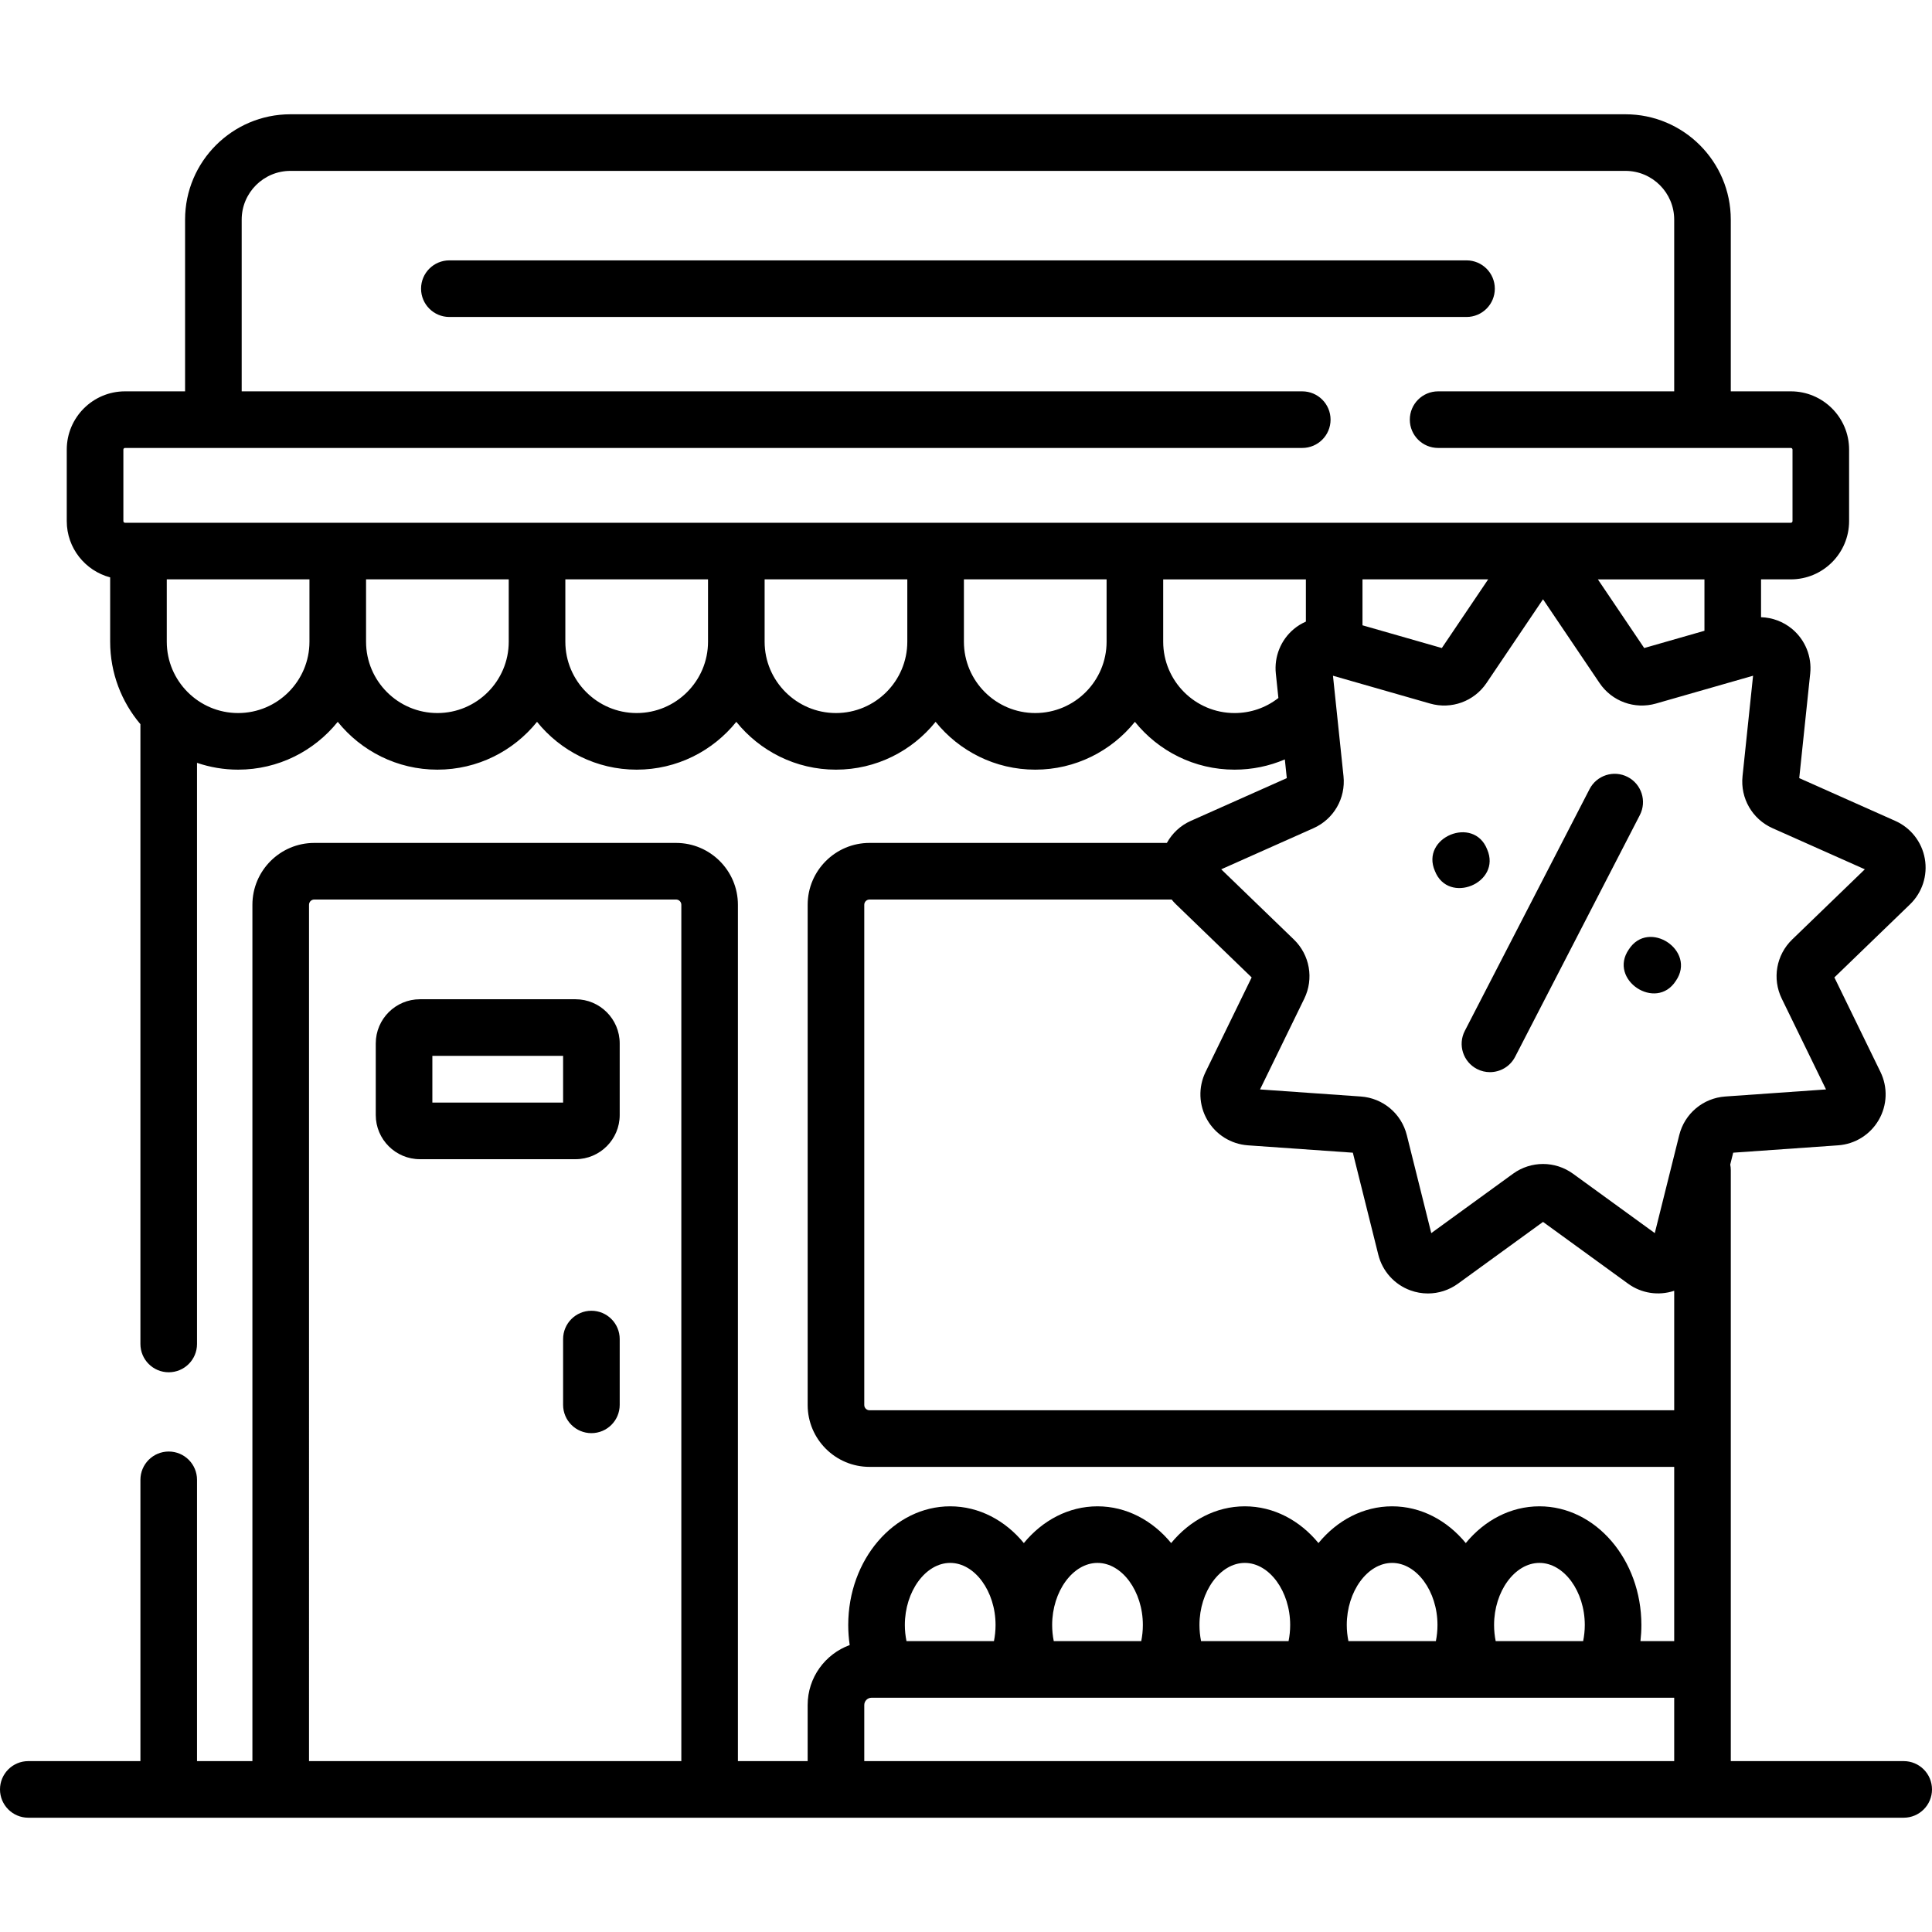 <?xml version="1.0" encoding="UTF-8" standalone="no"?>
<svg id="Capa_1" enable-background="new 0 0 512 512" viewBox="0 0 512 512" xmlns="http://www.w3.org/2000/svg"><g><path d="m504.5 466.712h-45.821v-156.587c0-.514-.052-1.015-.15-1.5l.786-3.15 27.797-1.951c4.498-.315 8.528-2.835 10.783-6.739 2.254-3.904 2.421-8.655.446-12.709l-12.21-25.049 20.041-19.363c3.242-3.133 4.71-7.654 3.927-12.094-.782-4.44-3.709-8.186-7.827-10.021l-25.454-11.34 2.906-27.715c.47-4.484-1.312-8.891-4.766-11.789-2.357-1.977-5.271-3.041-8.261-3.139v-10.029h7.9c8.511 0 15.435-6.924 15.435-15.435v-18.955c0-8.511-6.924-15.435-15.435-15.435h-15.919v-45.51c0-15.392-12.522-27.915-27.915-27.915h-353.8c-15.392 0-27.914 12.522-27.914 27.915v45.51h-15.92c-8.511 0-15.435 6.924-15.435 15.435v18.955c0 7.149 4.893 13.161 11.501 14.908v17.049c0 8.326 3.021 15.955 8.019 21.863v164.246c0 4.142 3.357 7.5 7.5 7.5s7.5-3.358 7.5-7.5v-154.005c3.42 1.163 7.079 1.804 10.888 1.804 10.663 0 20.186-4.952 26.406-12.672 6.22 7.72 15.743 12.672 26.406 12.672s20.186-4.952 26.406-12.672c6.22 7.72 15.743 12.672 26.406 12.672s20.186-4.952 26.406-12.672c6.22 7.72 15.744 12.672 26.407 12.672s20.186-4.952 26.406-12.672c6.22 7.72 15.743 12.672 26.406 12.672s20.186-4.952 26.406-12.672c6.22 7.72 15.743 12.672 26.406 12.672 4.66 0 9.161-.929 13.33-2.716l.52 4.959-25.455 11.34c-2.732 1.218-4.922 3.288-6.327 5.834h-78.801c-9.037 0-16.39 7.353-16.39 16.39v132.572c0 9.037 7.353 16.39 16.39 16.39h213.249v46.182h-8.944c.163-1.408.249-2.834.249-4.274 0-17.344-12.121-31.455-27.02-31.455-7.669 0-14.596 3.745-19.519 9.739-4.923-5.994-11.85-9.739-19.519-9.739s-14.597 3.745-19.519 9.739c-4.923-5.994-11.85-9.739-19.519-9.739s-14.597 3.745-19.52 9.74c-4.923-5.994-11.85-9.74-19.52-9.74-7.669 0-14.596 3.745-19.519 9.739-4.923-5.994-11.85-9.739-19.519-9.739-14.898 0-27.02 14.111-27.02 31.455 0 1.796.135 3.569.389 5.314-6.488 2.371-11.141 8.587-11.141 15.886v14.868h-18.483v-226.938c0-9.037-7.353-16.39-16.391-16.39h-95.881c-9.038 0-16.391 7.353-16.391 16.39v226.938h-14.678v-74.543c0-4.142-3.357-7.5-7.5-7.5s-7.5 3.358-7.5 7.5v74.543h-29.714c-4.143 0-7.5 3.358-7.5 7.5s3.357 7.5 7.5 7.5h497c4.143 0 7.5-3.358 7.5-7.5s-3.357-7.5-7.5-7.5zm-52.803-299.55-15.965 4.574-12.28-18.197h28.245zm-90.626-13.623h33.309l-12.28 18.197-21.028-6.024v-12.173zm-328.377-34.391c0-.24.195-.435.435-.435h311.984c4.143 0 7.5-3.358 7.5-7.5s-3.357-7.5-7.5-7.5h-281.064v-45.51c0-7.121 5.793-12.915 12.914-12.915h353.801c7.121 0 12.915 5.794 12.915 12.915v45.51h-62.565c-4.143 0-7.5 3.358-7.5 7.5s3.357 7.5 7.5 7.5h93.484c.239 0 .435.195.435.435v18.955c0 .24-.195.435-.435.435h-441.469c-.239 0-.435-.195-.435-.435zm30.408 69.818c-10.425 0-18.906-8.481-18.906-18.906v-16.521h37.812v16.521c0 10.425-8.482 18.906-18.906 18.906zm52.812 0c-10.425 0-18.906-8.481-18.906-18.906v-16.521h37.812v16.521c0 10.425-8.481 18.906-18.906 18.906zm52.813 0c-10.425 0-18.906-8.481-18.906-18.906v-16.521h37.812v16.521c0 10.425-8.482 18.906-18.906 18.906zm52.813 0c-10.426 0-18.907-8.481-18.907-18.906v-16.521h37.813v16.521c0 10.425-8.481 18.906-18.906 18.906zm52.813 0c-10.425 0-18.906-8.481-18.906-18.906v-16.521h37.812v16.521c0 10.425-8.482 18.906-18.906 18.906zm64.417-3.978c-3.342 2.603-7.355 3.979-11.604 3.979-10.425 0-18.906-8.481-18.906-18.906v-16.521h37.812v11.189c-1.137.507-2.219 1.157-3.197 1.978-3.454 2.898-5.235 7.305-4.766 11.79l.679 6.479c-.006.003-.013.007-.018.012zm9.313 34.494c5.374-2.394 8.572-7.933 7.96-13.786l-2.792-26.621 25.733 7.372c5.654 1.62 11.666-.568 14.958-5.445l14.974-22.188 14.974 22.188c3.292 4.876 9.303 7.063 14.959 5.444l25.732-7.372-2.792 26.623c-.612 5.851 2.586 11.391 7.96 13.784l24.45 10.893-19.25 18.599c-4.231 4.088-5.343 10.389-2.765 15.677l11.729 24.061-26.702 1.874c-5.87.412-10.771 4.524-12.194 10.233l-6.481 25.97-21.66-15.729c-2.381-1.728-5.169-2.592-7.959-2.592-2.789 0-5.579.864-7.96 2.593l-21.658 15.728-6.481-25.969c-1.425-5.709-6.325-9.821-12.195-10.233l-26.702-1.874 11.728-24.06c2.579-5.289 1.468-11.589-2.764-15.678l-19.25-18.599zm-117.653 154.254c-.767 0-1.39-.624-1.39-1.39v-132.572c0-.766.623-1.39 1.39-1.39h79.939c.042 0 .082-.006.124-.006.36.45.747.882 1.168 1.288l20.04 19.362-12.21 25.05c-1.975 4.053-1.808 8.804.446 12.708 2.255 3.904 6.285 6.424 10.782 6.739l27.798 1.951 6.748 27.035c1.092 4.375 4.272 7.907 8.51 9.45 1.509.55 3.078.819 4.638.819 2.818 0 5.606-.882 7.955-2.587l22.548-16.374 22.548 16.374c3.541 2.572 8.076 3.252 12.215 1.88v31.663zm177.535 40.452c6.516 0 12.02 7.535 12.02 16.455 0 1.464-.157 2.889-.436 4.274h-23.175c-.279-1.387-.427-2.817-.427-4.274-.001-8.919 5.503-16.455 12.018-16.455zm-39.038 0c6.516 0 12.02 7.535 12.02 16.455 0 1.458-.148 2.888-.427 4.274h-23.175c-.279-1.386-.437-2.812-.437-4.274-.001-8.919 5.503-16.455 12.019-16.455zm-39.038 0c6.515 0 12.019 7.535 12.019 16.455 0 1.457-.148 2.887-.427 4.274h-23.184c-.279-1.387-.427-2.817-.427-4.274-.001-8.919 5.503-16.455 12.019-16.455zm-39.039 0c6.516 0 12.02 7.535 12.02 16.455 0 1.453-.15 2.885-.428 4.274h-23.183c-.279-1.385-.427-2.815-.427-4.274-.001-8.919 5.503-16.455 12.018-16.455zm-39.038 0c6.516 0 12.02 7.535 12.02 16.455 0 1.458-.148 2.888-.427 4.274h-23.176c-.279-1.386-.437-2.812-.437-4.274 0-8.919 5.504-16.455 12.02-16.455zm-22.772 37.656c0-1.062.864-1.926 1.926-1.926h212.713v16.794h-214.639zm-147.147-212.07c0-.766.624-1.39 1.391-1.39h95.883c.767 0 1.391.624 1.391 1.39v226.938h-98.665z"/><path d="m396.143 76.501c0-4.142-3.357-7.5-7.5-7.5h-269.558c-4.143 0-7.5 3.358-7.5 7.5s3.357 7.5 7.5 7.5h269.558c4.142 0 7.5-3.358 7.5-7.5z"/><path d="m156.729 347.364c-4.143 0-7.5 3.358-7.5 7.5v17.435c0 4.142 3.357 7.5 7.5 7.5s7.5-3.358 7.5-7.5v-17.435c0-4.142-3.358-7.5-7.5-7.5z"/><path d="m152.527 264.813h-41.246c-6.452 0-11.701 5.249-11.701 11.701v18.984c0 6.452 5.249 11.701 11.701 11.701h41.246c6.452 0 11.701-5.249 11.701-11.701v-18.984c.001-6.452-5.249-11.701-11.701-11.701zm-3.298 27.386h-34.649v-12.385h34.648v12.385z"/><path d="m391.415 283.295c1.101.568 2.275.836 3.434.836 2.717 0 5.339-1.481 6.671-4.062l33.055-64.063c1.899-3.681.455-8.205-3.226-10.104-3.682-1.899-8.204-.455-10.104 3.226l-33.055 64.063c-1.9 3.681-.456 8.205 3.225 10.104z"/><path d="m380.267 230.828c3.566 9.04 17.725 3.169 13.84-5.741-3.553-9.053-17.73-3.176-13.84 5.741z"/><path d="m431.646 251.618c-5.516 8.004 7.212 16.497 12.471 8.319 5.533-7.996-7.21-16.494-12.471-8.319z"/></g><g/><g/><g/><g/><g/><g/><g/><g/><g/><g/><g/><g/><g/><g/><g/></svg>